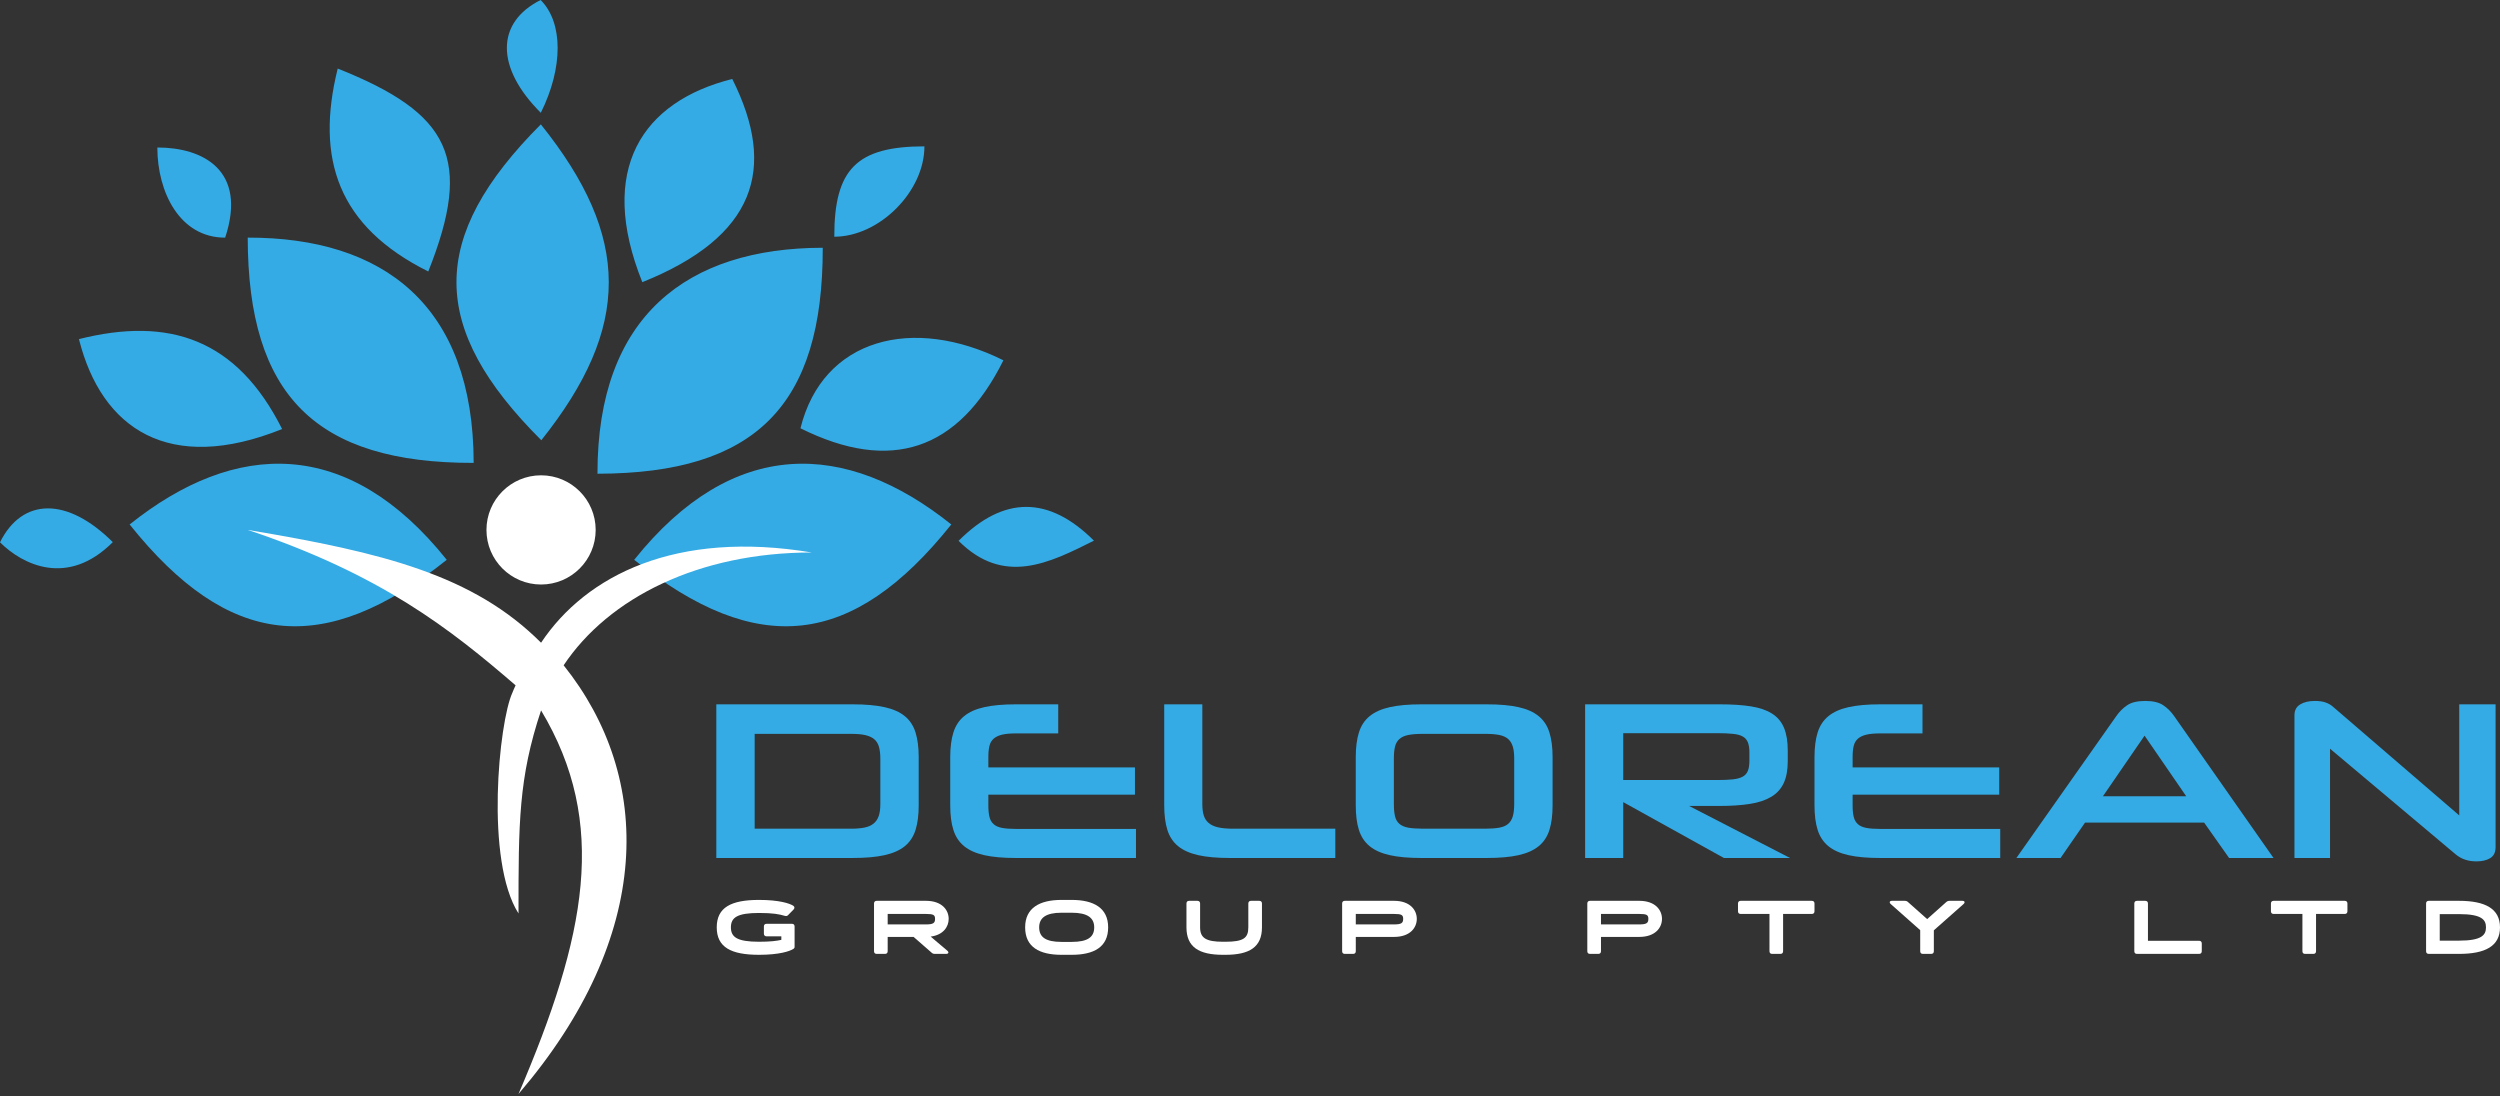 <svg width="171" height="75" viewBox="0 0 171 75" fill="none" xmlns="http://www.w3.org/2000/svg">
<rect x="0" y="0" width="171" height="75" fill="#333333" stroke="none"/>
<path d="M40.744 36.246C40.744 38.308 39.072 39.981 37.009 39.981C34.947 39.981 33.274 38.308 33.274 36.246C33.274 34.184 34.947 32.511 37.009 32.511C39.072 32.511 40.744 34.184 40.744 36.246Z" fill="white"/>
<path d="M23.1 4.689C21.567 10.864 23.116 15.491 29.294 18.569C32.368 10.847 30.82 7.764 23.1 4.689ZM5.399 23.195C6.951 29.365 11.585 32.446 19.297 29.347C16.2 23.178 11.569 21.643 5.399 23.195ZM10.762 10.089C10.766 13.176 12.315 16.26 15.401 16.255C16.936 11.624 13.849 10.085 10.762 10.089ZM0 37.093C1.545 38.635 4.634 40.172 7.715 37.082C4.624 34 1.539 34.005 0 37.093ZM16.944 16.253C16.96 27.055 21.597 31.678 32.399 31.662C32.383 20.859 26.203 16.238 16.944 16.253ZM56.276 16.947C47.016 16.961 40.851 21.601 40.867 32.403C51.669 32.387 56.292 27.75 56.276 16.947ZM68.633 24.645C62.456 21.567 56.286 23.119 54.751 29.294C60.928 32.372 65.556 30.821 68.633 24.645ZM50.086 5.401C43.917 6.953 40.836 11.589 43.935 19.3C51.645 16.201 53.183 11.569 50.086 5.401ZM74.825 36.981C71.733 33.898 68.648 33.904 65.566 36.994C68.657 40.076 71.74 38.529 74.825 36.981ZM63.23 10.01C58.6 10.016 57.059 11.563 57.066 16.192C60.153 16.187 63.234 13.096 63.23 10.01ZM36.993 8.506C29.289 16.234 29.298 22.407 37.026 30.112C43.188 22.385 43.178 16.212 36.993 8.506ZM36.979 -3.8147e-06C33.895 1.548 33.901 4.634 36.991 7.715C38.53 4.627 38.525 1.541 36.979 -3.8147e-06Z" fill="#34ABE5"/>
<path d="M8.867 35.873C15.612 44.311 22.12 45.036 30.557 38.292C23.812 29.854 16.1 30.091 8.867 35.873Z" fill="#34ABE5"/>
<path d="M65.069 35.873C57.836 30.091 50.123 29.854 43.378 38.292C51.816 45.036 58.324 44.311 65.069 35.873Z" fill="#34ABE5"/>
<path d="M55.527 37.79C46.268 36.246 40.095 39.333 37.009 43.962C32.379 39.333 26.207 37.79 16.947 36.246C26.07 39.288 30.846 43.063 35.267 46.877C35.185 47.049 35.109 47.223 35.044 47.39C34.126 49.394 33.166 58.879 35.466 62.481C35.466 56.308 35.466 53.221 37.009 48.591C41.639 56.308 40.095 64.024 35.466 74.827C44.724 64.024 44.724 53.221 38.553 45.506C41.639 40.876 47.812 37.79 55.527 37.79Z" fill="white"/>
<path d="M54.35 64.748C54.36 64.806 54.329 64.868 54.261 64.909C54.013 65.065 53.308 65.309 51.918 65.309C50.005 65.309 49.025 64.796 49.025 63.431C49.025 62.068 50.005 61.554 51.918 61.554C53.297 61.554 54.002 61.793 54.252 61.948C54.36 62.017 54.365 62.12 54.283 62.207L53.904 62.596C53.827 62.675 53.769 62.664 53.656 62.638C53.314 62.534 52.872 62.447 51.918 62.447C50.41 62.447 49.994 62.767 49.994 63.431C49.994 64.095 50.41 64.416 51.918 64.416C52.691 64.416 53.121 64.359 53.443 64.287V64.044H52.431C52.318 64.044 52.25 63.976 52.25 63.861V63.369C52.25 63.255 52.318 63.188 52.431 63.188H54.169C54.283 63.188 54.35 63.255 54.35 63.369V64.748Z" fill="white"/>
<path d="M64.715 65.246H63.953C63.864 65.246 63.797 65.23 63.729 65.168L62.489 64.085H60.717V65.064C60.717 65.18 60.649 65.246 60.535 65.246H59.965C59.851 65.246 59.783 65.18 59.783 65.064V61.798C59.783 61.684 59.851 61.616 59.965 61.616H63.335C64.439 61.616 64.89 62.254 64.89 62.851C64.89 63.385 64.528 63.95 63.657 64.063L64.792 65.023C64.922 65.132 64.885 65.246 64.715 65.246ZM60.717 63.23H63.335C63.838 63.23 63.958 63.136 63.958 62.851C63.958 62.575 63.838 62.514 63.335 62.514H60.717V63.23Z" fill="white"/>
<path d="M75.798 63.431C75.798 64.785 74.818 65.309 73.303 65.309H72.609C71.101 65.309 70.12 64.785 70.12 63.431C70.12 62.109 71.101 61.554 72.609 61.554H73.303C74.818 61.554 75.798 62.109 75.798 63.431ZM74.844 63.431C74.844 62.794 74.404 62.43 73.303 62.43H72.609C71.52 62.43 71.079 62.794 71.079 63.431C71.079 64.095 71.52 64.426 72.609 64.426H73.303C74.404 64.426 74.844 64.095 74.844 63.431Z" fill="white"/>
<path d="M86.318 61.798V63.431C86.318 64.779 85.468 65.309 83.819 65.309H83.653C82.003 65.309 81.154 64.779 81.154 63.431V61.798C81.154 61.685 81.221 61.617 81.335 61.617H81.905C82.02 61.617 82.087 61.685 82.087 61.798V63.431C82.087 64.157 82.487 64.416 83.653 64.416H83.819C85.063 64.416 85.385 64.157 85.385 63.431V61.798C85.385 61.685 85.453 61.617 85.566 61.617H86.138C86.251 61.617 86.318 61.685 86.318 61.798Z" fill="white"/>
<path d="M96.909 62.851C96.909 63.447 96.459 64.085 95.354 64.085H92.736V65.064C92.736 65.18 92.668 65.246 92.555 65.246H91.984C91.87 65.246 91.802 65.18 91.802 65.064V61.798C91.802 61.685 91.87 61.616 91.984 61.616H95.354C96.459 61.616 96.909 62.254 96.909 62.851ZM95.977 62.851C95.977 62.575 95.857 62.514 95.354 62.514H92.736V63.23H95.354C95.857 63.23 95.977 63.136 95.977 62.851Z" fill="white"/>
<path d="M113.68 62.851C113.68 63.447 113.229 64.085 112.125 64.085H109.507V65.064C109.507 65.18 109.44 65.246 109.325 65.246H108.755C108.64 65.246 108.572 65.18 108.572 65.064V61.798C108.572 61.685 108.64 61.616 108.755 61.616H112.125C113.229 61.616 113.68 62.254 113.68 62.851ZM112.748 62.851C112.748 62.575 112.628 62.514 112.125 62.514H109.507V63.23H112.125C112.628 63.23 112.748 63.136 112.748 62.851Z" fill="white"/>
<path d="M124.111 61.798V62.332C124.111 62.446 124.044 62.514 123.93 62.514H121.964V65.064C121.964 65.179 121.897 65.246 121.782 65.246H121.212C121.099 65.246 121.032 65.179 121.032 65.064V62.514H119.06C118.946 62.514 118.879 62.446 118.879 62.332V61.798C118.879 61.685 118.946 61.617 119.06 61.617H123.93C124.044 61.617 124.111 61.685 124.111 61.798Z" fill="white"/>
<path d="M134.302 61.84L132.275 63.634V65.065C132.275 65.18 132.208 65.246 132.093 65.246H131.523C131.409 65.246 131.342 65.18 131.342 65.065V63.623L129.33 61.84C129.205 61.726 129.246 61.616 129.412 61.616H130.279C130.367 61.616 130.45 61.638 130.506 61.7L131.818 62.866L133.125 61.7C133.199 61.638 133.266 61.616 133.354 61.616H134.22C134.386 61.616 134.432 61.726 134.302 61.84Z" fill="white"/>
<path d="M146.92 61.798V64.35H150.42C150.533 64.35 150.601 64.416 150.601 64.531V65.064C150.601 65.179 150.533 65.246 150.42 65.246H146.168C146.054 65.246 145.987 65.179 145.987 65.064V61.798C145.987 61.685 146.054 61.617 146.168 61.617H146.739C146.852 61.617 146.92 61.685 146.92 61.798Z" fill="white"/>
<path d="M160.564 61.798V62.332C160.564 62.446 160.497 62.514 160.383 62.514H158.417V65.064C158.417 65.179 158.35 65.246 158.237 65.246H157.665C157.552 65.246 157.485 65.179 157.485 65.064V62.514H155.513C155.4 62.514 155.332 62.446 155.332 62.332V61.798C155.332 61.685 155.4 61.617 155.513 61.617H160.383C160.497 61.617 160.564 61.685 160.564 61.798Z" fill="white"/>
<path d="M171 63.431C171 64.723 169.983 65.246 168.195 65.246H166.127C166.012 65.246 165.944 65.179 165.944 65.065V61.798C165.944 61.684 166.012 61.616 166.127 61.616H168.195C169.983 61.616 171 62.151 171 63.431ZM170.041 63.431C170.041 62.913 169.76 62.525 168.195 62.525H166.878V64.34H168.195C169.76 64.34 170.041 63.95 170.041 63.431Z" fill="white"/>
<path d="M48.996 58.686V48.176H58.317C59.191 48.176 59.918 48.24 60.5 48.369C61.08 48.497 61.544 48.702 61.89 48.986C62.234 49.267 62.479 49.641 62.623 50.103C62.766 50.565 62.839 51.126 62.839 51.782V55.08C62.839 55.749 62.766 56.311 62.623 56.767C62.479 57.225 62.234 57.594 61.89 57.878C61.544 58.16 61.08 58.365 60.5 58.494C59.918 58.623 59.191 58.686 58.317 58.686H48.996ZM60.215 51.89C60.215 51.571 60.183 51.302 60.12 51.08C60.056 50.861 59.947 50.686 59.791 50.556C59.637 50.43 59.432 50.337 59.18 50.28C58.926 50.223 58.604 50.196 58.212 50.196H51.619V56.683H58.212C58.569 56.683 58.874 56.658 59.128 56.606C59.381 56.555 59.587 56.465 59.749 56.336C59.91 56.207 60.027 56.036 60.103 55.82C60.178 55.604 60.215 55.332 60.215 55.003V51.89Z" fill="#34ABE5"/>
<path d="M69.484 58.686C68.621 58.686 67.901 58.623 67.325 58.494C66.75 58.365 66.291 58.16 65.945 57.878C65.6 57.594 65.356 57.225 65.212 56.767C65.067 56.311 64.996 55.749 64.996 55.08V51.782C64.996 51.126 65.067 50.565 65.212 50.103C65.356 49.641 65.6 49.267 65.945 48.986C66.291 48.702 66.75 48.497 67.325 48.369C67.901 48.24 68.621 48.176 69.484 48.176H72.383V50.165H69.484C69.104 50.165 68.793 50.193 68.552 50.249C68.31 50.305 68.117 50.396 67.974 50.518C67.83 50.642 67.732 50.806 67.68 51.011C67.628 51.218 67.603 51.473 67.603 51.782V52.491H77.631V54.355H67.603V55.096C67.603 55.414 67.628 55.676 67.68 55.882C67.732 56.088 67.827 56.252 67.965 56.374C68.103 56.498 68.295 56.583 68.543 56.629C68.791 56.676 69.104 56.698 69.484 56.698H77.7V58.686H69.484Z" fill="#34ABE5"/>
<path d="M84.12 58.686C83.257 58.686 82.538 58.623 81.962 58.494C81.387 58.365 80.927 58.16 80.582 57.878C80.237 57.594 79.992 57.225 79.849 56.767C79.704 56.311 79.633 55.749 79.633 55.08V48.176H82.239V54.987C82.239 55.296 82.27 55.556 82.334 55.766C82.397 55.977 82.509 56.151 82.67 56.29C82.832 56.429 83.047 56.528 83.317 56.59C83.588 56.653 83.93 56.683 84.344 56.683H91.335V58.686H84.12Z" fill="#34ABE5"/>
<path d="M97.221 58.686C96.358 58.686 95.638 58.623 95.063 58.494C94.488 58.365 94.029 58.16 93.682 57.878C93.338 57.594 93.093 57.225 92.949 56.767C92.805 56.311 92.734 55.749 92.734 55.08V51.782C92.734 51.126 92.805 50.565 92.949 50.103C93.093 49.641 93.338 49.267 93.682 48.986C94.029 48.702 94.488 48.497 95.063 48.369C95.638 48.24 96.358 48.176 97.221 48.176H101.691C102.566 48.176 103.291 48.24 103.866 48.369C104.442 48.497 104.902 48.702 105.247 48.986C105.593 49.267 105.837 49.641 105.98 50.103C106.125 50.565 106.197 51.126 106.197 51.782V55.08C106.197 55.749 106.125 56.311 105.98 56.767C105.837 57.225 105.593 57.594 105.247 57.878C104.902 58.16 104.442 58.365 103.866 58.494C103.291 58.623 102.566 58.686 101.691 58.686H97.221ZM103.572 51.89C103.572 51.562 103.541 51.29 103.478 51.074C103.415 50.858 103.308 50.683 103.159 50.549C103.008 50.416 102.805 50.323 102.546 50.272C102.288 50.22 101.968 50.196 101.587 50.196H97.342C96.927 50.196 96.591 50.22 96.332 50.272C96.073 50.323 95.869 50.416 95.719 50.549C95.57 50.683 95.469 50.858 95.418 51.074C95.365 51.29 95.34 51.562 95.34 51.89V54.987C95.34 55.327 95.365 55.607 95.418 55.828C95.469 56.049 95.57 56.224 95.719 56.352C95.869 56.481 96.073 56.567 96.332 56.614C96.591 56.659 96.927 56.683 97.342 56.683H101.587C101.968 56.683 102.288 56.659 102.546 56.614C102.805 56.567 103.008 56.481 103.159 56.352C103.308 56.224 103.415 56.049 103.478 55.828C103.541 55.607 103.572 55.327 103.572 54.987V51.89Z" fill="#34ABE5"/>
<path d="M117.916 58.686L111.029 54.865V58.686H108.422V48.176H117.64C118.468 48.176 119.175 48.222 119.762 48.315C120.349 48.407 120.829 48.571 121.204 48.809C121.578 49.044 121.851 49.369 122.024 49.779C122.197 50.19 122.282 50.709 122.282 51.336V52.06C122.282 52.665 122.191 53.167 122.007 53.562C121.822 53.958 121.538 54.271 121.152 54.503C120.767 54.734 120.28 54.896 119.693 54.987C119.106 55.08 118.41 55.127 117.605 55.127H115.534L122.438 58.686H117.916ZM119.659 51.459C119.659 51.181 119.624 50.956 119.556 50.78C119.487 50.606 119.371 50.472 119.21 50.38C119.049 50.287 118.825 50.225 118.537 50.196C118.249 50.165 117.893 50.149 117.468 50.149H111.029V53.354H117.468C117.893 53.354 118.246 53.339 118.529 53.308C118.81 53.277 119.035 53.216 119.202 53.123C119.368 53.031 119.487 52.897 119.556 52.723C119.624 52.548 119.659 52.317 119.659 52.029V51.459Z" fill="#34ABE5"/>
<path d="M128.6 58.686C127.736 58.686 127.017 58.623 126.441 58.494C125.866 58.365 125.407 58.16 125.061 57.878C124.716 57.594 124.472 57.225 124.327 56.767C124.183 56.311 124.112 55.749 124.112 55.08V51.782C124.112 51.126 124.183 50.565 124.327 50.103C124.472 49.641 124.716 49.267 125.061 48.986C125.407 48.702 125.866 48.497 126.441 48.369C127.017 48.24 127.736 48.176 128.6 48.176H131.499V50.165H128.6C128.22 50.165 127.909 50.193 127.667 50.249C127.426 50.305 127.233 50.396 127.09 50.518C126.946 50.642 126.848 50.806 126.796 51.011C126.743 51.218 126.719 51.473 126.719 51.782V52.491H136.747V54.355H126.719V55.096C126.719 55.414 126.743 55.676 126.796 55.882C126.848 56.088 126.942 56.252 127.081 56.374C127.219 56.498 127.411 56.583 127.659 56.629C127.907 56.676 128.22 56.698 128.6 56.698H136.816V58.686H128.6Z" fill="#34ABE5"/>
<path d="M150.763 56.267H142.615L140.942 58.687H137.92L144.756 48.978C144.963 48.68 145.21 48.432 145.498 48.239C145.785 48.042 146.2 47.945 146.741 47.945C147.269 47.945 147.678 48.042 147.966 48.239C148.254 48.432 148.501 48.68 148.709 48.978L155.509 58.687H152.47L150.763 56.267ZM143.84 54.464H149.537L146.688 50.318L143.84 54.464Z" fill="#34ABE5"/>
<path d="M169.385 58.918C169.109 58.918 168.853 58.88 168.618 58.801C168.381 58.725 168.16 58.599 167.953 58.425L159.374 51.212V58.687H156.941V48.915C156.941 48.587 157.071 48.343 157.329 48.184C157.587 48.025 157.924 47.945 158.339 47.945C158.638 47.945 158.886 47.981 159.08 48.053C159.276 48.124 159.437 48.217 159.564 48.331L168.212 55.774V48.176H170.697V57.947C170.697 58.296 170.576 58.544 170.335 58.694C170.094 58.843 169.776 58.918 169.385 58.918Z" fill="#34ABE5"/>
</svg>
